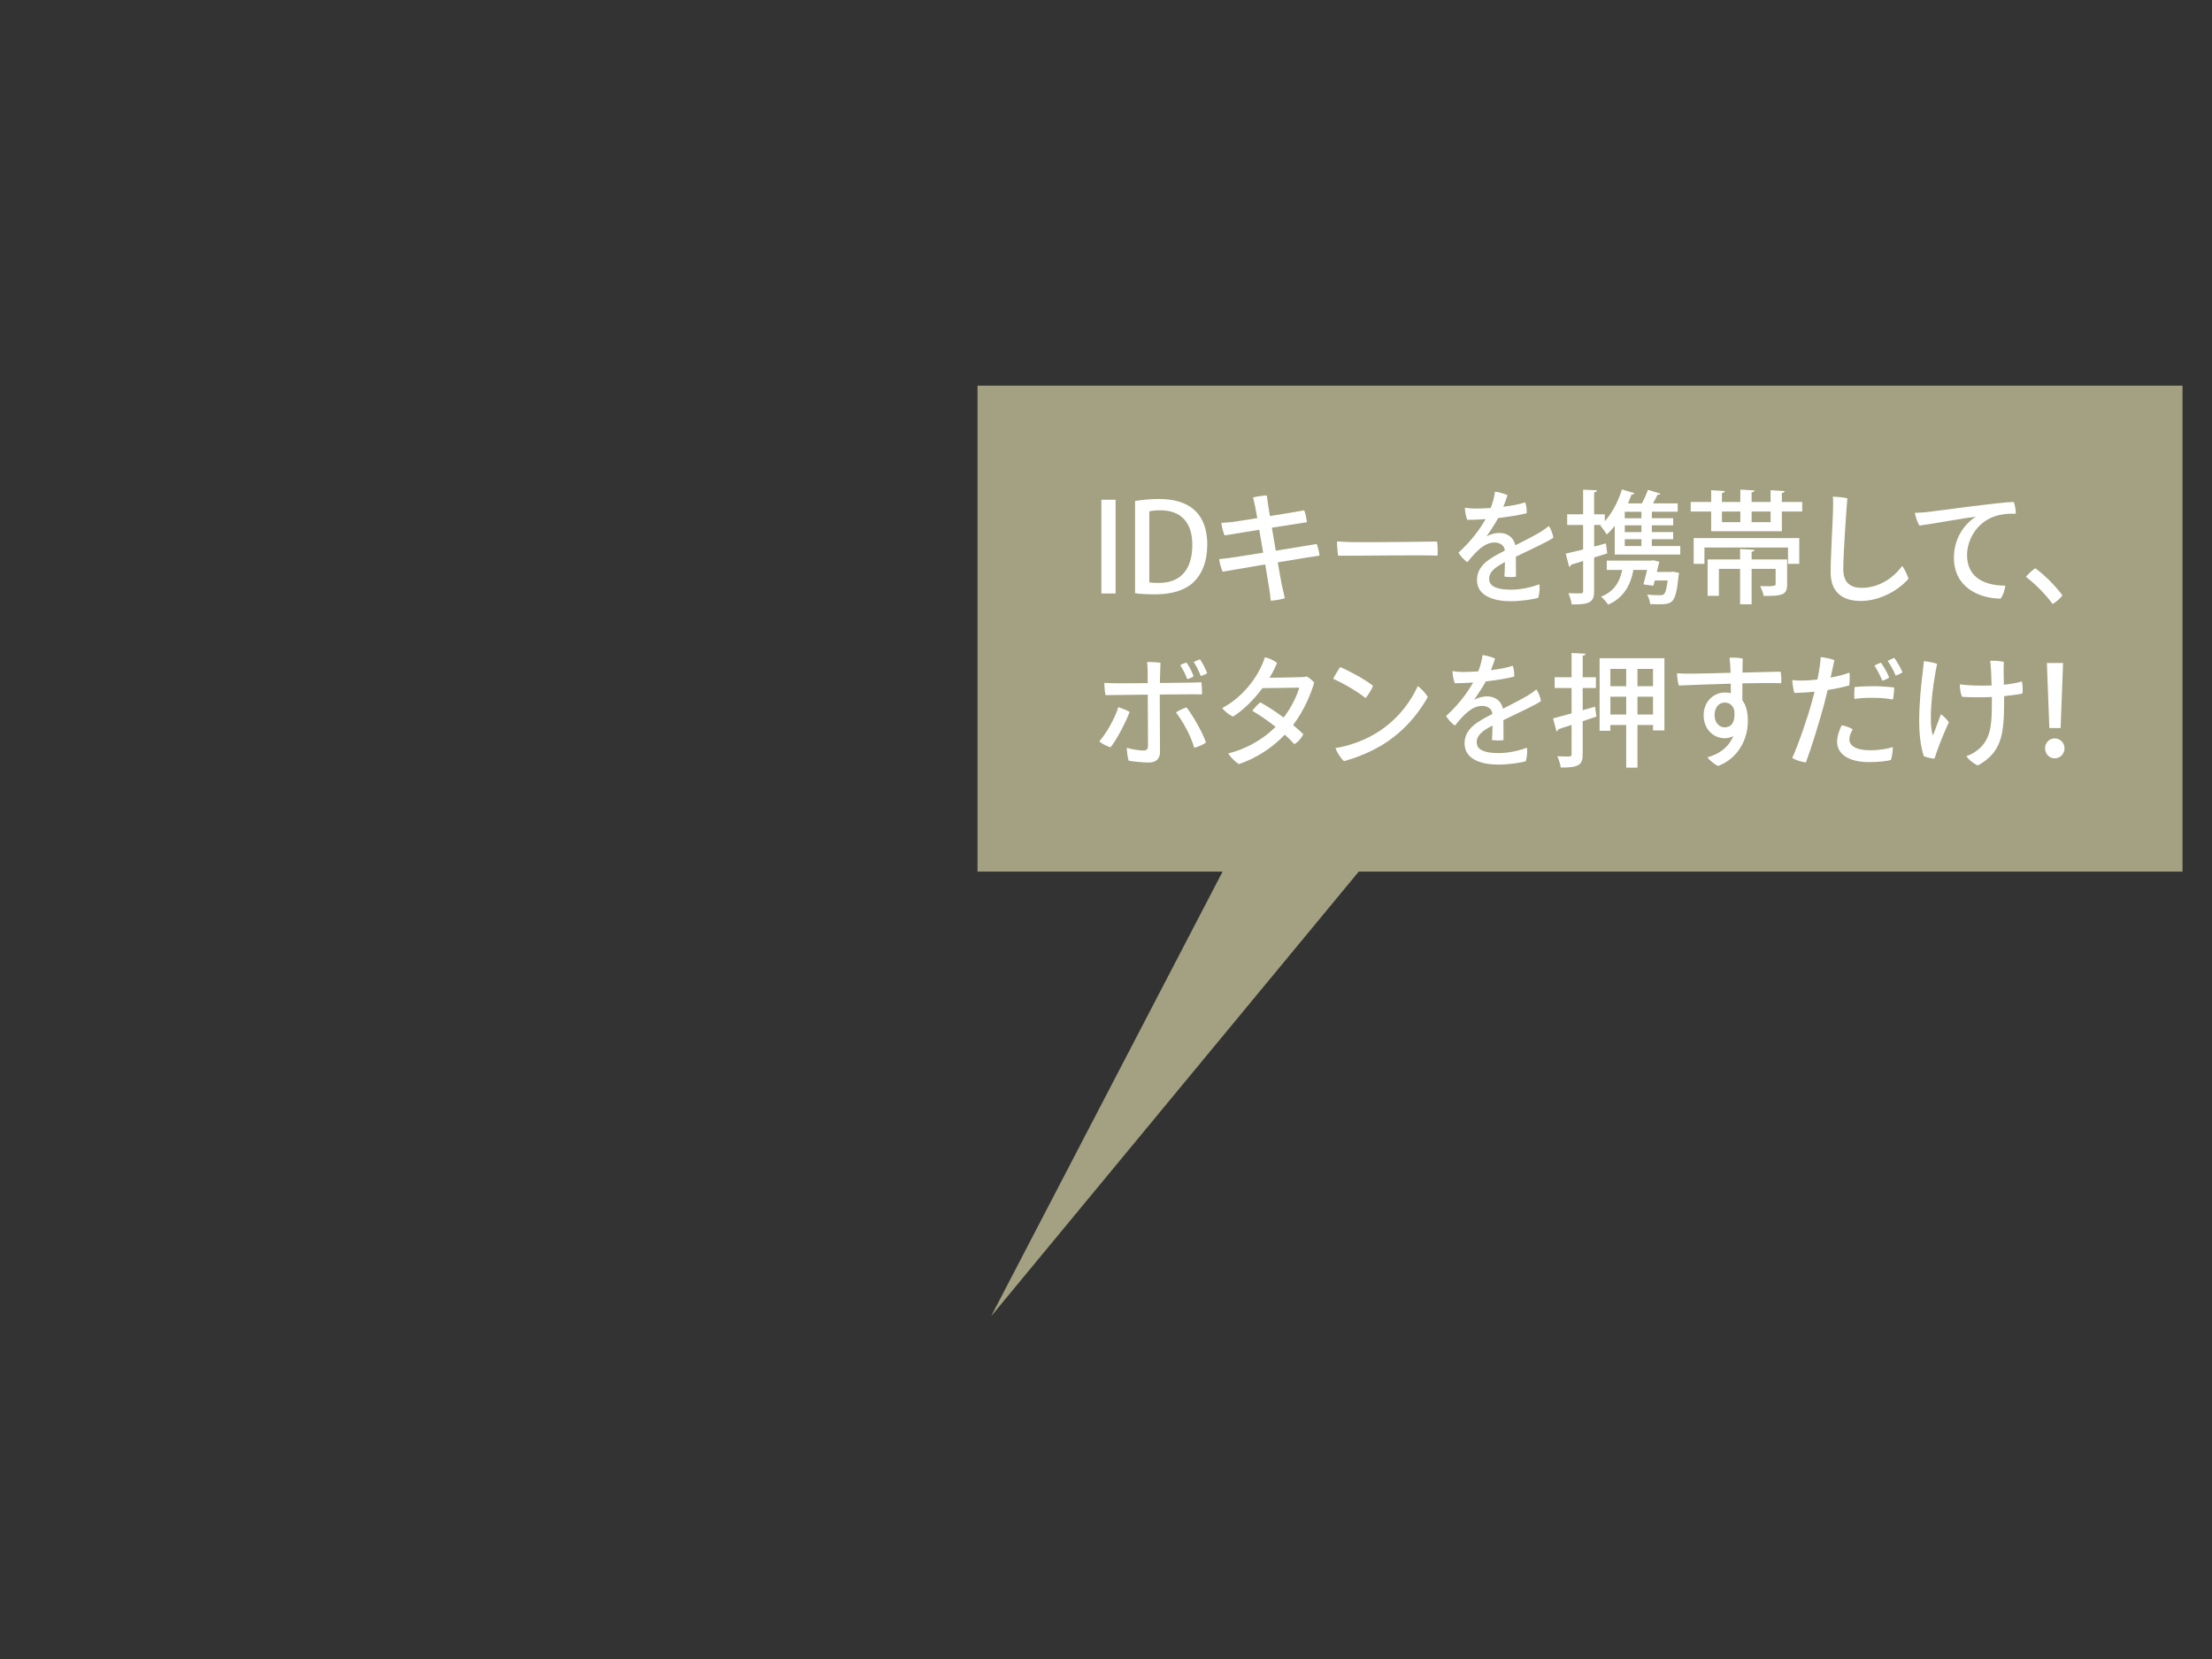 <?xml version="1.0" encoding="UTF-8"?>
<svg id="_レイヤー_2" data-name="レイヤー_2" xmlns="http://www.w3.org/2000/svg" width="200" height="150" xmlns:xlink="http://www.w3.org/1999/xlink" viewBox="0 0 200 150">
  <rect x="0" y="0" width="200" height="150" fill="#333333" stroke="none"/>
  <defs>
    <style>
      .cls-1 {
        fill: none;
      }

      .cls-2 {
        fill: #fff;
      }

      .cls-3 {
        clip-path: url(#clippath);
      }

      .cls-4 {
        fill: #a3a181;
      }
    </style>
    <clipPath id="clippath">
      <rect class="cls-1" width="200" height="150"/>
    </clipPath>
  </defs>
  <g id="_文字" data-name="文字">
    <g class="cls-3">
      <polygon class="cls-4" points="197.336 78.803 122.855 78.803 89.615 119.006 110.544 78.803 88.384 78.803 88.384 34.868 197.336 34.868 197.336 78.803"/>
      <g>
        <rect class="cls-1" x="97.002" y="43.909" width="92.949" height="28.315"/>
        <path class="cls-2" d="M99.583,45.185h1.285v8.475h-1.285v-8.475Z"/>
        <path class="cls-2" d="M102.63,45.296c.609-.1,1.363-.177,2.161-.177,3.611,0,4.364,2.227,4.364,4.11v.011c0,1.54-.477,2.659-1.219,3.379-.765.742-1.972,1.119-3.467,1.119-.754,0-1.363-.033-1.84-.1v-8.342ZM103.915,52.663c.222.033.532.044.831.044,1.905.011,3.058-1.108,3.058-3.445,0-2.061-1.063-3.124-2.892-3.124-.442,0-.775.044-.997.089v6.436Z"/>
        <path class="cls-2" d="M115.349,49.794c1.685-.277,3.312-.543,3.7-.609.122.288.222.709.255,1.052-.454.055-2.049.321-3.777.609.178.997.321,1.828.388,2.127s.166.753.255,1.119c-.332.1-.854.199-1.274.221-.044-.399-.077-.775-.144-1.13-.044-.288-.188-1.13-.354-2.149-1.729.288-3.356.565-3.855.654-.133-.277-.266-.786-.31-1.13.255-.022.609-.078,1.008-.122.344-.044,1.573-.244,2.969-.465l-.354-2.072c-1.407.221-2.714.443-3.135.51-.133-.321-.255-.82-.299-1.13.332-.022.598-.044.975-.078.21-.022,1.152-.177,2.282-.354-.089-.499-.155-.864-.188-1.019-.066-.332-.145-.643-.199-.853.354-.089.896-.166,1.251-.177.022.21.066.51.111.831.022.133.077.51.166,1.03,1.407-.221,2.78-.454,3.102-.521.1.244.199.709.255,1.075-.299.044-1.673.255-3.179.499l.354,2.083Z"/>
        <path class="cls-2" d="M122.552,49.018c2.482.011,6.348-.033,7.378-.055.056.277.078.975.045,1.274-1.562-.066-7.6.022-8.984.011-.056-.31-.11-.941-.1-1.296.311.022,1.041.066,1.661.066Z"/>
        <path class="cls-2" d="M139.183,52.829c.056.377,0,.886-.1,1.219-.398.133-1.507.31-2.492.31-1.407,0-3.047-.41-3.047-1.917,0-1.352,1.196-1.983,2.515-2.659-.022-.41-.365-.731-.931-.731-.875,0-1.606.72-2.459,1.783-.288-.21-.632-.565-.798-.864,1.241-1.141,1.994-2.216,2.448-3.035-.587.044-1.152.067-1.661.067-.111-.266-.2-.753-.211-1.097.332.055.676.077.931.077.365,0,.864-.011,1.407-.055.188-.487.332-1.03.388-1.473.321.033.875.188,1.13.321-.066.21-.211.643-.377,1.041.742-.088,1.451-.21,1.972-.399.111.255.155.709.133.986-.687.177-1.606.321-2.569.432-.267.476-.676,1.13-1.053,1.651.432-.21.831-.299,1.163-.299.665,0,1.273.354,1.44,1.119.863-.443,1.661-.842,2.271-1.208.244-.155.51-.333.754-.532.188.233.376.753.409,1.052-.343.277-2.237,1.163-3.39,1.717.011.554.011,1.307.011,1.806-.276.055-.742.044-1.052-.011.033-.233.044-.786.055-1.307-.875.454-1.429.864-1.429,1.518,0,.753.864.975,1.983.975.997,0,1.982-.266,2.559-.487Z"/>
        <path class="cls-2" d="M149.355,49.373h2.569v.764h-5.927v-2.592c-.232.299-.465.554-.72.787-.122-.211-.398-.609-.576-.798l.078-.067h-.643v1.95l1.063-.288.121.908-1.185.366v3.035c0,1.03-.421,1.23-2.027,1.208-.033-.266-.166-.72-.3-1.008.255.011.499.011.698.011h.433c.154,0,.199-.055.199-.211v-2.714l-1.086.332c-.011.1-.089.166-.177.188l-.311-1.185c.432-.1.975-.233,1.573-.377v-2.216h-1.44v-.964h1.44v-2.227l1.252.055c-.012.1-.078.166-.255.188v1.983h.964v.631c.653-.731,1.218-1.795,1.551-2.88l1.118.332c-.021.089-.121.133-.254.133-.101.266-.2.532-.321.798h1.263c.21-.399.421-.864.543-1.229l1.13.343c-.033.078-.122.111-.267.111-.1.233-.255.51-.409.775h2.237v.753h-2.337v.587h1.927v.643h-1.927v.609h1.927v.643h-1.927v.62ZM151.061,51.71l.21-.022.543.111c-.011.078-.033.177-.044.266-.255,2.492-.521,2.57-1.84,2.57-.221,0-.476,0-.73-.011-.022-.266-.122-.62-.277-.864.487.055.964.055,1.152.055.177,0,.277-.011.365-.089.145-.122.244-.476.344-1.241h-1.163l-.133.476-.897-.122c.11-.399.232-.886.332-1.307h-1.24c-.267,1.496-.986,2.581-2.282,3.135-.133-.21-.433-.554-.643-.72,1.074-.41,1.684-1.23,1.916-2.415h-1.396v-.842h4.021l.21-.033.521.133c-.033.089-.188.775-.222.919h1.252ZM148.412,46.858v-.587h-1.506v.587h1.506ZM148.412,48.11v-.609h-1.506v.609h1.506ZM146.906,48.752v.62h1.506v-.62h-1.506Z"/>
        <path class="cls-2" d="M161.11,45.385h1.839v.864h-1.839v1.784h-6.393v-1.784h-1.85v-.864h1.85v-1.063l1.229.077c-.011.1-.077.155-.255.177v.809h1.662v-1.119l1.285.078c-.011.089-.089.155-.266.177v.864h1.717v-1.063l1.273.077c-.011.1-.077.155-.254.177v.809ZM153.134,50.979v-2.326h9.549v2.326h-1.019v-1.473h-7.556v1.473h-.975ZM161.586,50.58v2.271c0,.986-.521,1.03-2.115,1.03-.056-.277-.2-.643-.333-.886.277.011.543.011.754.011q.653,0,.653-.166v-1.407h-2.171v3.201h-1.042v-3.201h-1.916v2.437h-1.02v-3.29h2.936v-.942l1.297.077c-.012.089-.078.155-.255.177v.687h3.212ZM155.692,46.249v.964h1.662v-.964h-1.662ZM160.091,47.213v-.964h-1.717v.964h1.717Z"/>
        <path class="cls-2" d="M167.028,45.053c-.045.487-.366,4.863-.366,6.392,0,1.241.632,1.706,1.684,1.706,1.452,0,2.825-.831,3.634-1.983.211.244.499.864.576,1.163-.819.953-2.492,2.005-4.31,2.005-1.628,0-2.725-.764-2.725-2.581,0-1.507.188-4.531.21-5.539.022-.587.022-.953-.011-1.307.321,0,1.053.066,1.308.144Z"/>
        <path class="cls-2" d="M174.286,46.293c.753-.089,6.68-.908,7.787-.908.122.266.188.742.188,1.063-.344-.011-1.141-.011-1.839.21-1.795.598-2.57,2.249-2.57,3.534,0,2.16,1.784,2.758,3.456,2.758-.021.365-.221.931-.421,1.174-1.938-.011-4.221-1.019-4.221-3.689,0-1.806.976-3.069,1.973-3.711-1.053.111-3.922.643-5.085.798-.178-.244-.377-.853-.421-1.152.454-.011.952-.055,1.152-.077Z"/>
        <path class="cls-2" d="M185.587,54.613c-.599-.842-1.528-1.783-2.415-2.459.232-.277.587-.609.854-.775.853.62,1.839,1.617,2.448,2.448-.167.266-.609.631-.887.786Z"/>
        <path class="cls-2" d="M102.137,64.367c-.31.853-1.152,2.504-1.728,3.202-.3-.089-.775-.321-1.02-.532.609-.687,1.385-2.005,1.729-3.102.31.1.775.288,1.019.432ZM104.862,62.794c0,1.241.021,4.431.021,5.196,0,.609-.332.953-1.029.953-.521,0-1.33-.077-1.807-.166-.088-.233-.166-.919-.166-1.163.487.144,1.152.244,1.496.244.276,0,.409-.089.421-.41,0-.565-.022-3.578-.022-4.642-1.307.011-2.492.033-2.803.033-.276,0-.72,0-1.02.011-.055-.266-.11-.853-.1-1.108.321.022.609.022.976.033.288.011,1.572,0,2.946-.011,0-.709,0-1.606-.066-1.905.299-.011.92.022,1.219.066-.012.377-.045,1.063-.056,1.828,1.341-.011,2.548-.033,2.803-.033.244,0,.698-.022.953-.033.033.266.066.842.055,1.097-.266-.011-.575-.011-.875-.011-.299,0-1.573.011-2.946.022ZM107.277,63.958c.487.587,1.506,2.337,1.761,3.179-.232.177-.697.388-1.063.476-.299-1.097-1.03-2.393-1.65-3.201.232-.155.676-.366.953-.454ZM107.344,61.399c-.155-.432-.377-.864-.632-1.252.178-.111.399-.199.565-.244.243.333.521.875.643,1.241-.122.1-.366.21-.576.255ZM108.573,61.122c-.166-.432-.388-.875-.643-1.263.178-.1.398-.199.565-.244.243.333.521.886.653,1.252-.122.089-.377.199-.576.255Z"/>
        <path class="cls-2" d="M117.448,61.232c.399-.011.521-.022.709-.066.244.133.499.365.665.543-.211.809-.864,2.481-1.905,3.844.332.277.643.554.919.831-.144.332-.465.709-.809.897-.232-.255-.521-.554-.864-.853-1.163,1.219-2.569,2.116-4.143,2.659-.299-.177-.754-.598-.964-.964,1.396-.354,2.946-1.085,4.276-2.404-.676-.532-1.407-1.052-2.105-1.451.178-.255.51-.598.731-.764.676.377,1.407.853,2.104,1.374.787-1.019,1.274-2.16,1.407-2.703l-3.323.044c-.775,1.041-1.739,2.005-2.659,2.57-.332-.133-.797-.499-.975-.776,1.861-.964,3.312-2.869,3.855-4.586.409.089.797.277,1.097.51-.166.421-.399.875-.676,1.341,2.337-.022,2.658-.055,2.658-.055v.011Z"/>
        <path class="cls-2" d="M124.142,62.008c-.1.31-.454.864-.676,1.108-.676-.554-1.938-1.307-2.924-1.739.133-.288.487-.864.631-1.063.864.365,2.26,1.119,2.969,1.695ZM124.187,66.428c1.75-.997,3.135-2.515,3.999-4.387.332.21.753.687.908.986-.997,1.772-2.438,3.345-4.276,4.42-1.196.687-2.359,1.119-3.301,1.374-.321-.299-.643-.809-.775-1.185,1.174-.177,2.426-.631,3.445-1.208Z"/>
        <path class="cls-2" d="M138.059,67.602c.056.377,0,.886-.1,1.219-.398.133-1.507.31-2.492.31-1.407,0-3.047-.41-3.047-1.917,0-1.352,1.196-1.983,2.515-2.659-.022-.41-.365-.731-.931-.731-.875,0-1.606.72-2.459,1.783-.288-.21-.632-.565-.798-.864,1.241-1.141,1.994-2.216,2.448-3.035-.587.044-1.152.067-1.661.067-.111-.266-.2-.753-.211-1.097.332.055.676.078.931.078.365,0,.864-.011,1.407-.055.188-.487.332-1.03.388-1.473.321.033.875.188,1.13.321-.066.21-.211.643-.377,1.042.742-.089,1.451-.211,1.972-.399.111.255.155.709.133.986-.687.177-1.606.321-2.569.432-.267.476-.676,1.13-1.053,1.651.432-.21.831-.299,1.163-.299.665,0,1.274.354,1.44,1.119.863-.443,1.661-.842,2.271-1.208.244-.155.51-.332.753-.532.188.233.377.753.41,1.052-.343.277-2.237,1.163-3.39,1.717.011.554.011,1.307.011,1.806-.276.055-.742.044-1.052-.011.033-.233.044-.786.055-1.307-.875.454-1.429.864-1.429,1.518,0,.753.864.975,1.983.975.997,0,1.982-.266,2.559-.487Z"/>
        <path class="cls-2" d="M144.22,63.891l.122.897-1.241.421v2.969c0,.931-.266,1.241-1.982,1.219-.033-.277-.178-.731-.311-1.019.277.011.554.022.765.022.465,0,.521,0,.521-.222v-2.636c-.454.155-.864.288-1.196.388-.011.111-.077.166-.166.199l-.311-1.174c.466-.122,1.042-.277,1.673-.454v-2.293h-1.528v-.975h1.528v-2.193l1.263.066c-.011.1-.077.155-.255.177v1.95h1.197v.975h-1.197v2.005l1.119-.321ZM144.63,59.515h5.86v6.525h-1.03v-.487h-1.407v3.855h-1.02v-3.855h-1.429v.521h-.975v-6.558ZM147.033,60.479h-1.429v1.562h1.429v-1.562ZM145.605,64.6h1.429v-1.606h-1.429v1.606ZM149.46,62.041v-1.562h-1.407v1.562h1.407ZM148.053,64.6h1.407v-1.606h-1.407v1.606Z"/>
        <path class="cls-2" d="M156.463,60.623c-.011-.377-.033-.753-.089-1.152.333-.033.897,0,1.196.077-.011.199-.021.676-.021,1.263,1.506-.033,2.924-.078,3.445-.078.066.288.077.764.055,1.042-.687-.033-2.038-.022-3.512.011v1.529c.344.454.499,1.108.499,1.894,0,1.562-.831,3.334-2.681,4.043-.311-.111-.809-.521-.976-.787.976-.233,1.917-.875,2.338-1.917-.222.133-.487.199-.775.199-1.008,0-1.905-.798-1.905-2.083,0-1.219.886-2.05,1.928-2.05.188,0,.365.022.531.055l-.011-.853c-1.973.055-3.944.133-4.697.166-.077-.266-.166-.776-.155-1.108.365.033.997.044,1.429.033.555,0,1.939-.033,3.412-.077l-.011-.21ZM156.807,64.223c-.155-.51-.466-.698-.887-.698-.477,0-.897.421-.897,1.141,0,.62.388,1.097.897,1.097.643,0,.997-.477.887-1.54Z"/>
        <path class="cls-2" d="M162.934,61.532c.421,0,.897-.033,1.385-.089.033-.166.066-.321.089-.432.1-.554.199-1.141.21-1.606.333.044.964.155,1.241.288-.056.266-.188.864-.344,1.573.676-.133,1.308-.288,1.706-.454.045.277.022.897-.021,1.163-.455.133-1.152.288-1.95.41-.11.443-.222.886-.321,1.296-.432,1.584-1.141,3.91-1.65,5.262-.366-.055-.953-.221-1.229-.41.554-1.219,1.439-3.811,1.794-5.151.078-.288.155-.576.222-.842-.609.066-1.229.1-1.827.111-.089-.233-.178-.875-.188-1.163.243.033.51.044.875.044h.011ZM169.126,67.835c.831,0,1.584-.144,2.017-.288,0,.277-.066.908-.188,1.174-.332.089-1.119.188-1.949.188-1.861,0-2.914-.731-2.902-1.872.011-.543.254-1.152.421-1.462.321.055.753.21.997.366-.167.255-.3.587-.311.897,0,.51.443.997,1.916.997ZM169.426,62.041c.521,0,1.362.055,1.839.122,0,.277-.045.786-.122,1.086-.466-.1-1.107-.155-1.739-.155-.599-.011-1.208.022-1.729.1-.033-.211-.021-.776.012-1.075.554-.055,1.185-.077,1.728-.077h.012ZM170.19,61.543c-.188-.443-.442-.964-.709-1.352.167-.111.433-.233.588-.266.243.321.587.93.742,1.329-.134.111-.41.244-.621.288ZM172.018,60.789c-.133.089-.398.244-.62.288-.178-.432-.454-.931-.721-1.318.167-.1.443-.232.599-.277.232.321.576.908.742,1.307Z"/>
        <path class="cls-2" d="M176.207,65.309c-.266.554-.687,1.562-.931,2.227-.166.432-.266.742-.365,1.052-.255,0-.698-.1-.964-.21-.255-.742-.421-1.894-.421-3.113-.011-1.595.178-3.368.288-4.254.044-.354.11-.886.133-1.23.344.033.931.122,1.196.255-.321,1.529-.587,3.6-.564,5.018,0,.532.066,1.097.166,1.374.011.055.033.055.056,0,.154-.377.476-1.307.687-1.85.232.144.564.499.72.731ZM180.096,63.016c-.842.044-1.772.044-2.692-.011-.121-.233-.21-.764-.199-1.13.809.111,1.861.144,2.869.1-.021-.897-.066-1.872-.133-2.227.398-.022.931.011,1.241.1-.033.443-.022,1.274,0,2.061.653-.066,1.229-.166,1.628-.299.078.321.1.809.045,1.097-.399.089-.976.166-1.651.233v.465c0,3.057-.243,4.619-2.37,5.805-.3-.1-.831-.51-1.042-.842.3-.1.609-.244.897-.465,1.318-.953,1.418-2.282,1.407-4.597v-.288Z"/>
        <path class="cls-2" d="M184.905,67.658c0-.499.388-.897.875-.897s.887.399.887.897c0,.51-.399.908-.887.908-.51,0-.875-.421-.875-.908ZM185.293,65.83l-.222-5.882h1.463l-.222,5.882h-1.02Z"/>
      </g>
    </g>
  </g>
</svg>